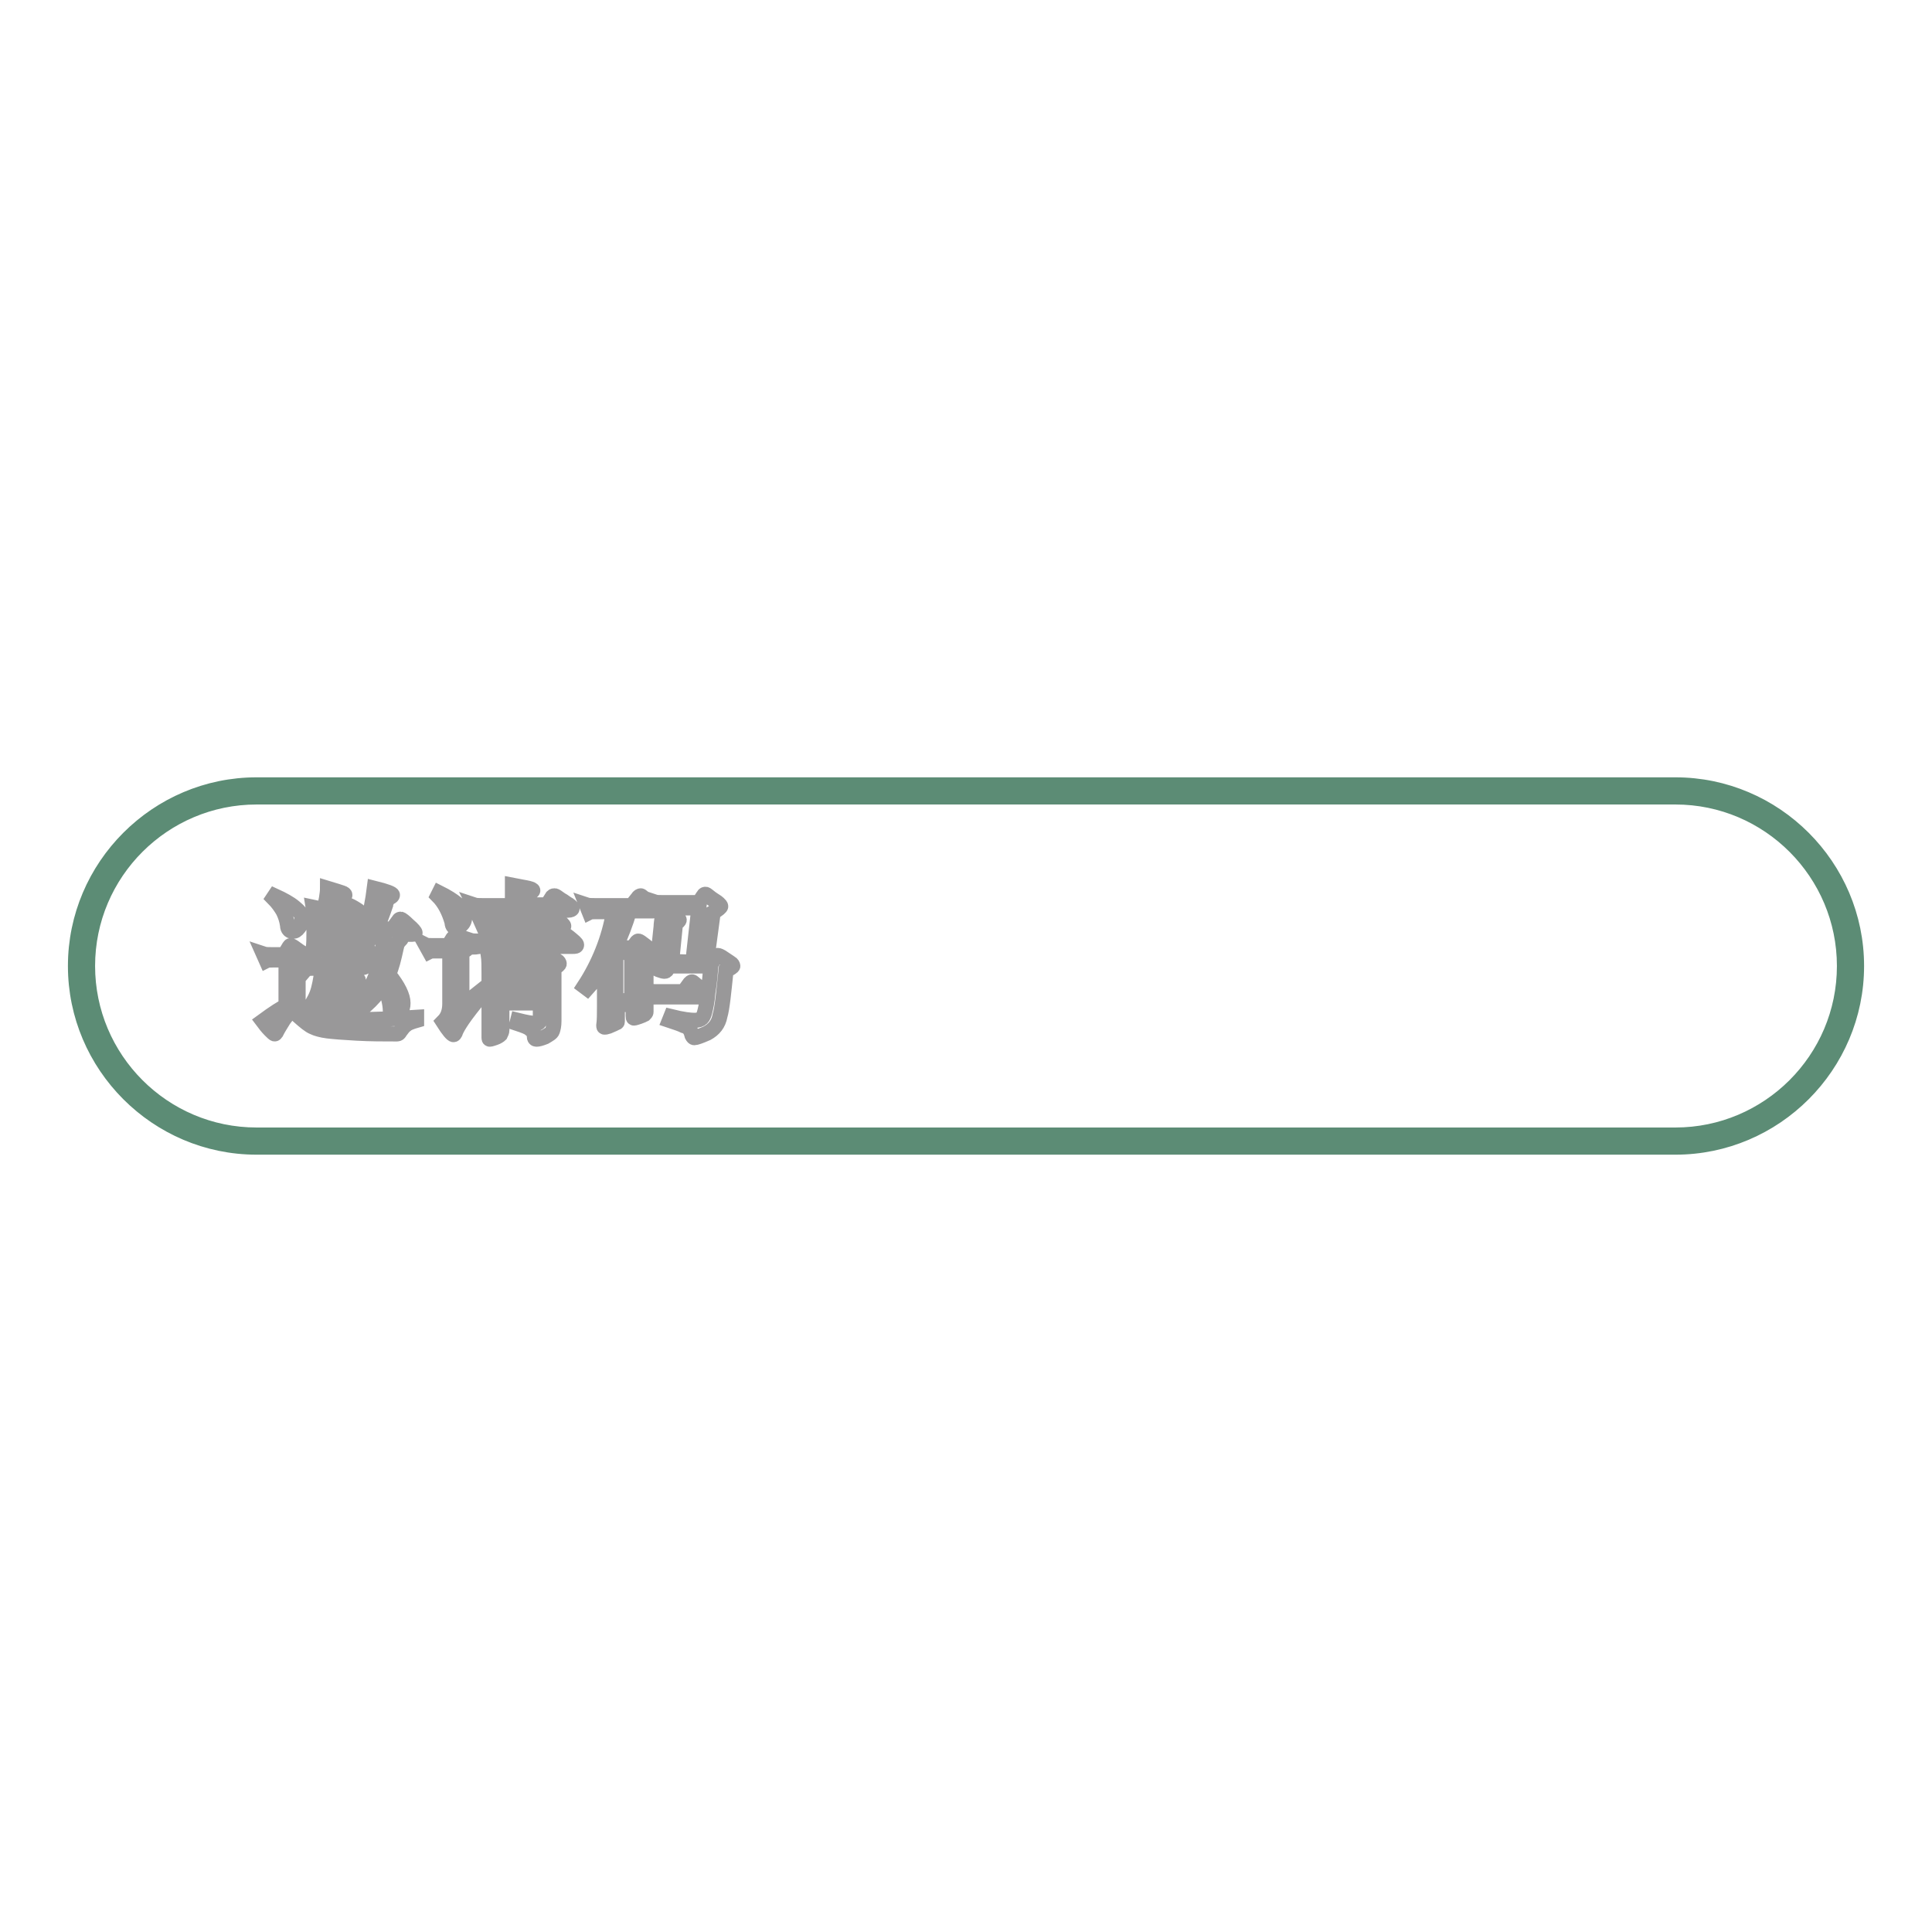 <?xml version="1.0" encoding="utf-8"?>
<!-- Svg Vector Icons : http://www.onlinewebfonts.com/icon -->
<!DOCTYPE svg PUBLIC "-//W3C//DTD SVG 1.1//EN" "http://www.w3.org/Graphics/SVG/1.1/DTD/svg11.dtd">
<svg version="1.1" xmlns="http://www.w3.org/2000/svg" xmlns:xlink="http://www.w3.org/1999/xlink" x="0px" y="0px" viewBox="0 0 256 256" enable-background="new 0 0 256 256" xml:space="preserve">
<g> <path stroke-width="2" fill-opacity="0" stroke="#5c8c75"  d="M222,152H34c-13.2,0-24-10.8-24-24s10.8-24,24-24h188c13.2,0,24,10.8,24,24S235.2,152,222,152z M34,105.6 c-12.3,0-22.4,10-22.4,22.4c0,12.3,10,22.4,22.4,22.4h188c12.3,0,22.4-10,22.4-22.4c0-12.3-10-22.4-22.4-22.4H34z"/> <path stroke-width="2" fill-opacity="0" stroke="#999899"  d="M37.9,133.3v-6.1h-1.7c-0.4,0-0.7,0-0.9,0.1l-0.4-0.9c0.3,0.1,0.6,0.1,1.1,0.1h1.7l0.6-1 c0.1-0.1,0.1-0.2,0.2-0.2c0.1,0,0.3,0.1,0.7,0.4c0.4,0.3,0.7,0.5,0.9,0.6c0.2,0.1,0.3,0.3,0.3,0.4c0,0.1-0.3,0.3-0.9,0.5v6.3 c0.9,0.8,2,1.3,3.3,1.4c1.3,0.1,2.9,0.2,4.9,0.2s4.4-0.1,7.5-0.3v0.4c-0.7,0.2-1.2,0.4-1.4,0.6c-0.3,0.2-0.5,0.5-0.8,0.9 c-0.1,0.2-0.2,0.3-0.4,0.3c-1.8,0-3.5,0-5.3-0.1c-1.8-0.1-3.1-0.2-3.9-0.3c-0.8-0.1-1.5-0.3-1.9-0.5c-0.5-0.2-1.1-0.7-2-1.5 c-0.4-0.4-0.7-0.6-0.8-0.6c-0.1,0-0.3,0.1-0.4,0.2c-0.1,0.1-0.4,0.5-0.7,0.9c-0.3,0.5-0.7,1.1-1,1.7c-0.1,0.1-0.1,0.2-0.2,0.2 s-0.3-0.2-0.6-0.5c-0.4-0.4-0.7-0.8-1-1.2C36.3,134.2,37.4,133.5,37.9,133.3L37.9,133.3z M36.4,118.7c1.1,0.5,2,1,2.6,1.5 c0.6,0.5,1,0.9,1,1.4c0,0.5-0.1,0.9-0.4,1.3c-0.3,0.4-0.5,0.5-0.8,0.5s-0.4-0.1-0.5-0.2c-0.1-0.1-0.2-0.3-0.2-0.6 c-0.1-0.7-0.3-1.3-0.6-1.9c-0.3-0.5-0.7-1.1-1.3-1.7L36.4,118.7L36.4,118.7z M44.1,127.5c-0.2-0.6-0.6-1.2-1.1-1.7l0.2-0.3 c0.7,0.1,1.1,0.3,1.5,0.5c0.3,0.2,0.5,0.4,0.5,0.7c0,0.3-0.1,0.5-0.3,0.9h1.1l0.6-0.8c0.1-0.1,0.2-0.2,0.3-0.2 c0.1,0,0.4,0.2,0.8,0.6c0.4,0.4,0.7,0.7,0.7,0.8c0,0.1-0.1,0.2-0.4,0.2H44c-0.1,0.6-0.1,1-0.2,1.4h1.5l0.4-0.7 c0.1-0.1,0.1-0.1,0.2-0.1c0.1,0,0.4,0.2,0.9,0.5c0.5,0.3,0.7,0.5,0.7,0.6c0,0.1-0.2,0.3-0.6,0.5c-0.1,0.8-0.1,1.6-0.2,2.2 c-0.1,0.6-0.3,1-0.4,1.3c-0.2,0.2-0.5,0.4-0.9,0.6c-0.4,0.2-0.6,0.3-0.7,0.3c-0.1,0-0.2-0.1-0.3-0.3c-0.2-0.5-0.4-0.8-0.7-1 c-0.3-0.2-0.6-0.3-1-0.4v-0.4c0.7,0.1,1.2,0.2,1.6,0.2c0.4,0,0.7-0.1,0.8-0.4s0.2-1,0.3-2.2h-1.7c-0.2,0.8-0.5,1.6-0.9,2.2 c-0.4,0.6-1.1,1.3-2,2l-0.3-0.3c0.7-0.9,1.2-1.7,1.5-2.5c0.3-0.8,0.5-1.9,0.7-3.4h-1.4c-0.3,0-0.5,0-0.6,0.1l-0.3-0.7 c0.2,0,0.4,0.1,0.8,0.1H44.1z M43.4,117.7c1,0.3,1.6,0.5,1.9,0.6c0.3,0.1,0.4,0.2,0.4,0.3c0,0.1-0.1,0.2-0.3,0.3 c-0.2,0.1-0.4,0.2-0.5,0.4c-0.2,0.2-0.5,0.7-1,1.4h1.5l0.4-0.7c0.1-0.1,0.1-0.1,0.2-0.1s0.4,0.1,0.9,0.4c0.5,0.3,0.8,0.5,0.8,0.6 c0,0.1-0.2,0.3-0.6,0.6v1.8c0,0.6,0,1.1,0,1.4l0,0.7c0,0.2-0.2,0.3-0.6,0.5c-0.4,0.1-0.7,0.2-0.8,0.2s-0.1-0.1-0.1-0.2v-0.6H43 c0,0.1,0,0.2-0.1,0.3c-0.1,0.1-0.2,0.1-0.5,0.2c-0.3,0.1-0.6,0.1-0.8,0.1c-0.1,0-0.1-0.1-0.1-0.2c0.1-0.6,0.1-1.4,0.1-2.1V122 c0-0.6,0-1.2-0.1-1.8c0.5,0.1,1,0.3,1.4,0.5C43.2,119.5,43.4,118.4,43.4,117.7L43.4,117.7z M45.6,122.8v-1.5H43v1.5H45.6z  M45.6,124.8v-1.4H43v1.4H45.6z M49.5,123.6c-0.5,0.9-1.2,2-2,3.1l-0.3-0.3c1.2-2.6,2-5.5,2.4-8.7c1.6,0.4,2.4,0.7,2.4,0.9 c0,0.1-0.1,0.2-0.3,0.3c-0.2,0.1-0.3,0.2-0.4,0.4c-0.1,0.1-0.2,0.3-0.2,0.6c-0.4,1.2-0.8,2.2-1.2,3.2h2.1l0.8-1.1 c0.1-0.2,0.2-0.2,0.3-0.2c0.1,0,0.5,0.3,1,0.8c0.6,0.5,0.9,0.9,0.9,1c0,0.1-0.1,0.2-0.4,0.2h-2.5c0.8,0.2,1.1,0.4,1.1,0.5 c0,0.1-0.1,0.2-0.2,0.3c-0.2,0.1-0.3,0.2-0.3,0.3c-0.1,0.1-0.1,0.4-0.2,0.7c-0.3,1.4-0.6,2.6-1,3.5c1.3,1.6,1.9,2.9,1.9,3.8 c0,0.5-0.1,0.9-0.4,1.2c-0.3,0.3-0.5,0.5-0.8,0.5c-0.1,0-0.2-0.1-0.3-0.2c-0.1-0.1-0.2-0.4-0.2-0.9c-0.1-1-0.4-2-0.9-3.1 c-0.8,1.5-2.3,3-4.5,4.5l-0.2-0.3c1.9-1.8,3.2-3.7,3.9-5.9c-0.5-0.9-1-1.8-1.7-2.8l0.2-0.3c0.7,0.7,1.3,1.3,1.8,1.9 c0.3-1.2,0.5-2.5,0.7-3.9H49.5L49.5,123.6z M64.3,131.2c-1.6,2-2.6,3.3-3,3.9c-0.4,0.6-0.8,1.2-1,1.8c-0.1,0.2-0.2,0.2-0.2,0.2 c-0.2,0-0.7-0.6-1.4-1.7c0.4-0.4,0.6-0.8,0.7-1.1c0.1-0.3,0.2-0.7,0.2-1.3v-7h-2c-0.2,0-0.5,0-0.7,0.1l-0.5-0.9 c0.2,0.1,0.5,0.1,0.9,0.1h2.1l0.5-0.8c0.1-0.2,0.2-0.3,0.3-0.3s0.5,0.2,1,0.6s0.8,0.6,0.8,0.8c0,0.1-0.3,0.3-0.8,0.6v7.1l2.9-2.3 L64.3,131.2L64.3,131.2z M58.2,118.3c1,0.5,1.8,1,2.4,1.5c0.7,0.5,1,1,1,1.5s-0.1,0.9-0.4,1.2c-0.3,0.3-0.5,0.5-0.7,0.5 c-0.2,0-0.3-0.1-0.4-0.2s-0.2-0.3-0.2-0.6c-0.4-1.4-1-2.6-1.9-3.5L58.2,118.3z M67.9,120.8h-3.7c-0.4,0-0.7,0-0.9,0.1l-0.5-1 c0.3,0.1,0.6,0.1,1.1,0.1h4v-0.8c0-0.7,0-1.3,0-1.9c1,0.2,1.7,0.3,2.1,0.4c0.4,0.1,0.6,0.2,0.6,0.3c0,0.1-0.3,0.3-0.7,0.5v1.4h2.6 l0.7-1.1c0.1-0.1,0.2-0.1,0.3-0.1c0.1,0,0.4,0.2,0.8,0.5c0.4,0.2,0.7,0.5,1.1,0.7c0.3,0.2,0.4,0.4,0.4,0.5c0,0.1-0.2,0.2-0.5,0.2 h-5.4v1.8h1.9l0.6-1c0.1-0.2,0.2-0.3,0.3-0.3c0.1,0,0.5,0.2,1.1,0.7c0.6,0.5,0.9,0.8,0.9,0.9s-0.2,0.2-0.5,0.2h-4.4v1.9h3.4l0.6-1 c0.1-0.2,0.3-0.3,0.4-0.3s0.6,0.2,1.2,0.7c0.6,0.5,1,0.8,1,1c0,0.2-0.2,0.2-0.5,0.2H63.7c-0.4,0-0.7,0.1-0.9,0.1l-0.5-0.9 c0.3,0.1,0.7,0.1,1.1,0.1h4.5v-1.9H65c-0.4,0-0.7,0-0.9,0.1l-0.4-0.9c0.3,0.1,0.6,0.1,1.1,0.1h3.1L67.9,120.8L67.9,120.8z  M66.5,127.1h4.7l0.5-0.6c0.1-0.1,0.2-0.2,0.3-0.2c0.1,0,0.4,0.1,0.8,0.4l1,0.6c0.2,0.1,0.3,0.3,0.3,0.4c0,0.1-0.2,0.3-0.7,0.6v7 c0,0.6-0.1,1-0.2,1.3c-0.1,0.3-0.5,0.5-1,0.8c-0.5,0.2-0.9,0.3-1.1,0.3c-0.2,0-0.3-0.1-0.3-0.4c0-0.4-0.2-0.7-0.5-0.9 c-0.3-0.3-0.9-0.5-1.8-0.8l0.1-0.4c1.2,0.3,1.9,0.4,2.2,0.4c0.3,0,0.5,0,0.6-0.1c0.1-0.1,0.2-0.3,0.2-0.6v-2h-5.1v3.6 c0,0.2-0.1,0.4-0.2,0.6c-0.1,0.1-0.4,0.3-0.7,0.4c-0.3,0.1-0.6,0.2-0.7,0.2c-0.1,0-0.1-0.1-0.1-0.2l0-1.2c0-0.5,0-1,0-1.7v-5.7 c0-0.9,0-1.7-0.1-2.4C65.3,126.5,66,126.8,66.5,127.1L66.5,127.1z M71.5,129.7v-1.9h-5.1v1.9H71.5z M71.5,132.1v-1.7h-5.1v1.7H71.5 z M81.3,120.8H79c-0.4,0-0.7,0-0.9,0.1l-0.4-1c0.3,0.1,0.6,0.1,1.1,0.1h4.9l0.8-1c0.1-0.2,0.3-0.3,0.4-0.3c0.1,0,0.4,0.3,1,0.8 c0.6,0.5,0.9,0.8,0.9,1c0,0.2-0.2,0.2-0.5,0.2h-2.9c-0.5,1.7-1.1,3.2-1.7,4.5v0.4h2.1l0.6-0.8c0.1-0.1,0.1-0.1,0.2-0.1 c0.1,0,0.4,0.2,0.9,0.6c0.5,0.4,0.8,0.7,0.8,0.7c0,0.1-0.2,0.3-0.7,0.5v5.4c0,0.7,0,1.2,0,1.4l0,0.8c0,0.1-0.1,0.2-0.2,0.3 c-0.2,0.1-0.4,0.2-0.7,0.3c-0.3,0.1-0.6,0.2-0.7,0.2c-0.1,0-0.1-0.1-0.1-0.3v-1.5h-2.1v2.2c0,0.1,0,0.2-0.1,0.2 c0,0-0.2,0.1-0.4,0.2c-0.2,0.1-0.5,0.2-0.7,0.3c-0.3,0.1-0.4,0.1-0.5,0.1s-0.1-0.1-0.1-0.2c0.1-0.7,0.1-1.5,0.1-2.6v-5.2 c-0.6,0.9-1.4,1.9-2.3,2.9l-0.4-0.3C79.3,127.8,80.7,124.4,81.3,120.8L81.3,120.8z M81.6,132.6h2.1v-6.4h-2.1V132.6z M90.6,131.4 l0.8-1.1c0.1-0.1,0.2-0.2,0.3-0.2s0.4,0.3,1,0.8c0.6,0.5,0.8,0.8,0.8,1c0,0.1-0.1,0.2-0.4,0.2H87c-0.4,0-0.7,0-0.9,0.1l-0.4-0.9 c0.3,0.1,0.6,0.1,1.1,0.1H90.6z M91.8,127.5l0.8-7.2h-4.6c-0.3,0-0.5,0.1-0.8,0.1l-0.5-0.9c0.3,0.1,0.6,0.1,1.1,0.1h4.8l0.6-0.9 c0.1-0.2,0.2-0.2,0.3-0.2c0.1,0,0.3,0.2,0.7,0.5c0.4,0.3,0.8,0.5,1,0.7c0.2,0.2,0.3,0.3,0.3,0.4c0,0.1-0.3,0.4-1,0.8l-0.9,6.7h0.7 l0.5-0.8c0.1-0.1,0.2-0.2,0.3-0.2c0.1,0,0.4,0.1,0.8,0.4l0.9,0.6c0.2,0.1,0.3,0.3,0.3,0.4c0,0.1-0.3,0.3-0.9,0.6 c-0.3,2.9-0.5,5-0.8,6c-0.2,1.1-0.8,1.8-1.7,2.3c-0.9,0.4-1.5,0.6-1.7,0.6c-0.1,0-0.2-0.1-0.3-0.3c-0.1-0.4-0.2-0.6-0.3-0.8 c-0.2-0.2-0.4-0.4-0.8-0.5c-0.4-0.2-1-0.4-1.9-0.7l0.2-0.5c1.6,0.4,2.6,0.5,3.1,0.5s0.8-0.1,1-0.3c0.2-0.2,0.3-0.5,0.4-0.9 c0.1-0.4,0.3-1.2,0.4-2.5c0.2-1.2,0.3-2.3,0.4-3.5h-5.5l-0.4,0.6c-0.1,0.1-0.2,0.1-0.3,0.1c-0.1,0-0.4-0.1-0.7-0.2 c-0.4-0.2-0.7-0.3-0.9-0.5c0.3-0.2,0.5-0.4,0.6-0.6c0.1-0.2,0.2-0.5,0.2-0.8l0.4-3.8c0-0.4,0.1-0.8,0.1-1.1c0-0.3,0-0.5,0-0.7 c0.3,0,0.8,0.2,1.4,0.4c0.6,0.2,0.9,0.4,0.9,0.5c0,0.1-0.2,0.3-0.5,0.5l-0.5,5L91.8,127.5L91.8,127.5z"/></g>
</svg>